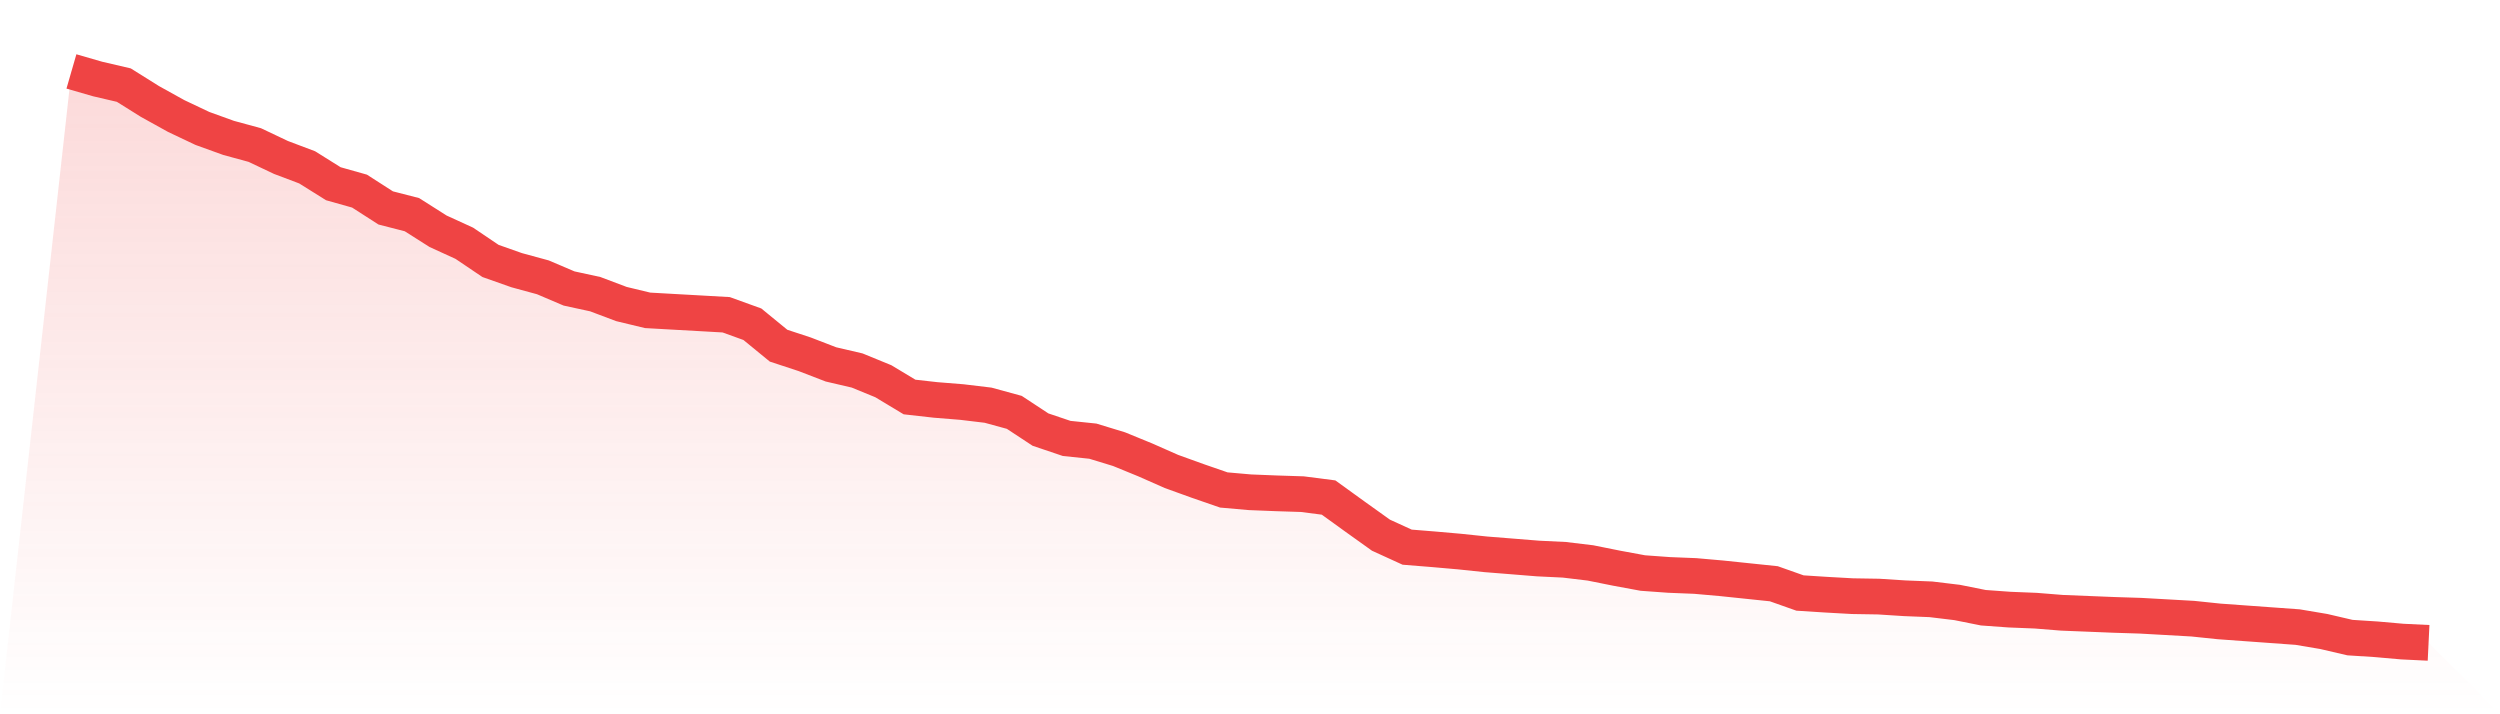 <svg viewBox="0 0 140 40" xmlns="http://www.w3.org/2000/svg">
<defs>
<linearGradient id="gradient" x1="0" x2="0" y1="0" y2="1">
<stop offset="0%" stop-color="#ef4444" stop-opacity="0.2"/>
<stop offset="100%" stop-color="#ef4444" stop-opacity="0"/>
</linearGradient>
</defs>
<path d="M4,4 L4,4 L5.467,4.424 L6.933,4.766 L8.4,5.684 L9.867,6.497 L11.333,7.192 L12.8,7.722 L14.267,8.122 L15.733,8.817 L17.2,9.371 L18.667,10.289 L20.133,10.702 L21.6,11.644 L23.067,12.021 L24.533,12.951 L26,13.622 L27.467,14.612 L28.933,15.13 L30.4,15.53 L31.867,16.155 L33.333,16.473 L34.8,17.026 L36.267,17.379 L37.733,17.462 L39.2,17.544 L40.667,17.627 L42.133,18.157 L43.6,19.358 L45.067,19.841 L46.533,20.406 L48,20.748 L49.467,21.349 L50.933,22.232 L52.4,22.397 L53.867,22.515 L55.333,22.691 L56.8,23.092 L58.267,24.057 L59.733,24.552 L61.2,24.705 L62.667,25.153 L64.133,25.753 L65.6,26.401 L67.067,26.931 L68.533,27.438 L70,27.567 L71.467,27.626 L72.933,27.673 L74.4,27.862 L75.867,28.922 L77.333,29.97 L78.8,30.641 L80.267,30.759 L81.733,30.888 L83.2,31.042 L84.667,31.159 L86.133,31.277 L87.6,31.348 L89.067,31.524 L90.533,31.819 L92,32.09 L93.467,32.196 L94.933,32.255 L96.4,32.384 L97.867,32.537 L99.333,32.69 L100.8,33.209 L102.267,33.303 L103.733,33.385 L105.2,33.409 L106.667,33.503 L108.133,33.562 L109.6,33.739 L111.067,34.033 L112.533,34.139 L114,34.198 L115.467,34.316 L116.933,34.375 L118.4,34.434 L119.867,34.481 L121.333,34.563 L122.8,34.646 L124.267,34.799 L125.733,34.905 L127.2,35.011 L128.667,35.117 L130.133,35.364 L131.6,35.706 L133.067,35.8 L134.533,35.929 L136,36 L140,40 L0,40 z" fill="url(#gradient)"/>
<path d="M4,4 L4,4 L5.467,4.424 L6.933,4.766 L8.4,5.684 L9.867,6.497 L11.333,7.192 L12.8,7.722 L14.267,8.122 L15.733,8.817 L17.2,9.371 L18.667,10.289 L20.133,10.702 L21.6,11.644 L23.067,12.021 L24.533,12.951 L26,13.622 L27.467,14.612 L28.933,15.13 L30.4,15.53 L31.867,16.155 L33.333,16.473 L34.8,17.026 L36.267,17.379 L37.733,17.462 L39.2,17.544 L40.667,17.627 L42.133,18.157 L43.6,19.358 L45.067,19.841 L46.533,20.406 L48,20.748 L49.467,21.349 L50.933,22.232 L52.4,22.397 L53.867,22.515 L55.333,22.691 L56.8,23.092 L58.267,24.057 L59.733,24.552 L61.2,24.705 L62.667,25.153 L64.133,25.753 L65.6,26.401 L67.067,26.931 L68.533,27.438 L70,27.567 L71.467,27.626 L72.933,27.673 L74.4,27.862 L75.867,28.922 L77.333,29.97 L78.8,30.641 L80.267,30.759 L81.733,30.888 L83.2,31.042 L84.667,31.159 L86.133,31.277 L87.6,31.348 L89.067,31.524 L90.533,31.819 L92,32.09 L93.467,32.196 L94.933,32.255 L96.4,32.384 L97.867,32.537 L99.333,32.69 L100.8,33.209 L102.267,33.303 L103.733,33.385 L105.2,33.409 L106.667,33.503 L108.133,33.562 L109.6,33.739 L111.067,34.033 L112.533,34.139 L114,34.198 L115.467,34.316 L116.933,34.375 L118.4,34.434 L119.867,34.481 L121.333,34.563 L122.8,34.646 L124.267,34.799 L125.733,34.905 L127.2,35.011 L128.667,35.117 L130.133,35.364 L131.6,35.706 L133.067,35.8 L134.533,35.929 L136,36" fill="none" stroke="#ef4444" stroke-width="2"/>
</svg>